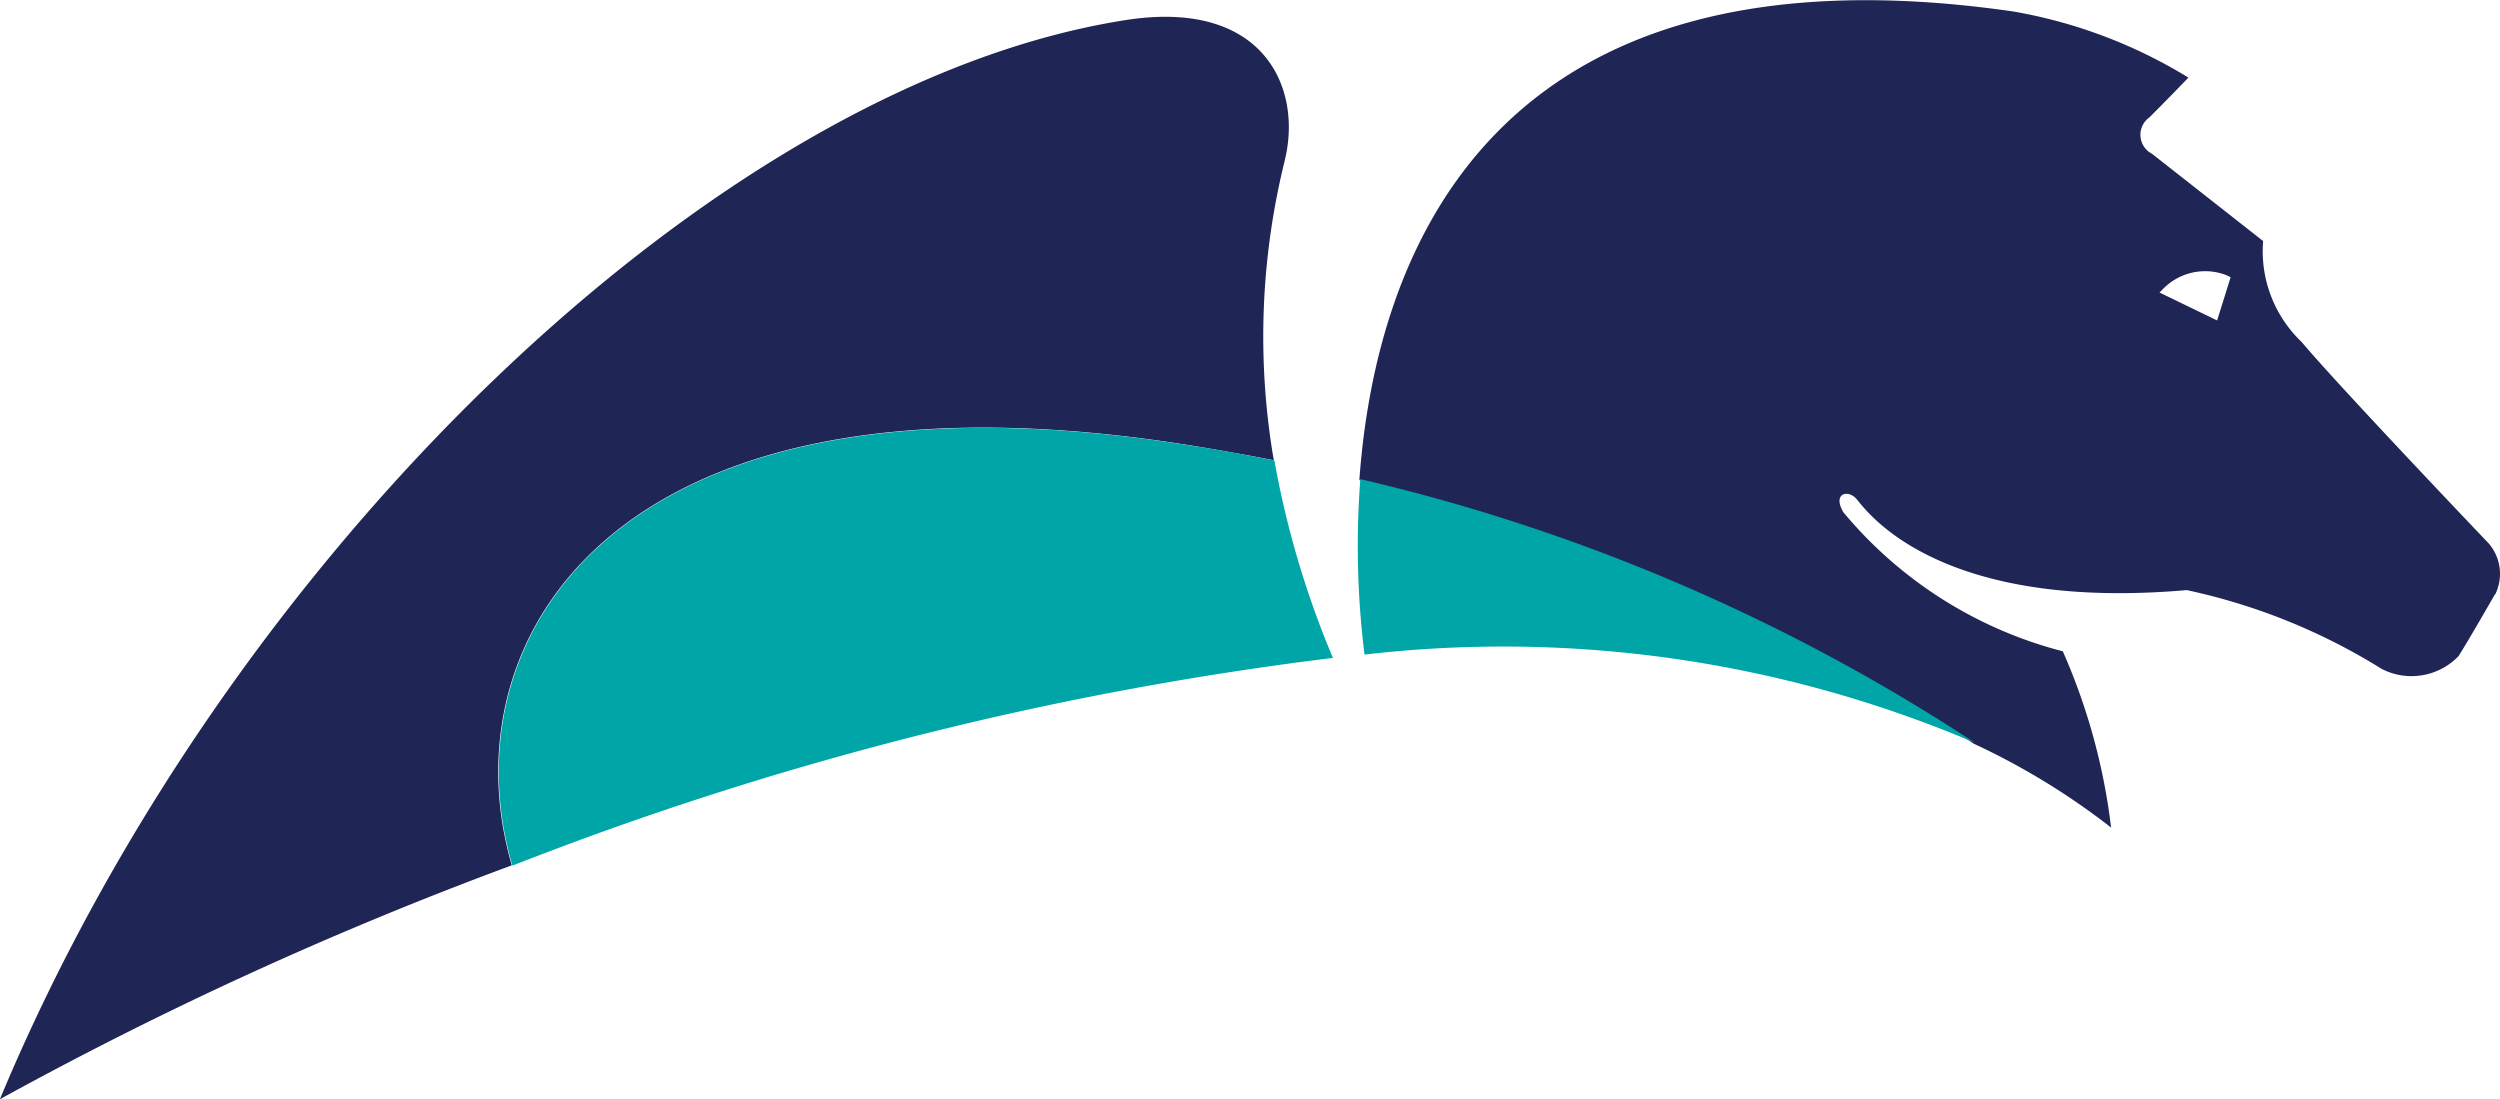 <?xml version="1.0" encoding="UTF-8"?>
<svg xmlns="http://www.w3.org/2000/svg" width="25.161" height="11.064" viewBox="0 0 25.161 11.064">
  <g id="Pega" transform="translate(-285 -3974.019)">
    <path id="Fill-1" d="M42.85,261.663l-.034-.017a.591.591,0,0,0-.648.137l-.034.034.58.281Zm2.661,3.19s-.258.451-.367.623a.656.656,0,0,1-.774.129,6.133,6.133,0,0,0-1.962-.793c-2.55.222-3.241-.827-3.327-.921s-.239-.051-.129.137a4.256,4.256,0,0,0,2.209,1.4,6.223,6.223,0,0,1,.486,1.774,7.135,7.135,0,0,0-1.382-.844,19.2,19.2,0,0,0-6.184-2.653c.162-2.244,1.3-5.476,6.578-4.717a5,5,0,0,1,1.766.666s-.171.179-.392.4a.215.215,0,0,0,.026.367l1.118.878a1.261,1.261,0,0,0,.387,1.015c.35.418,1.706,1.842,1.885,2.03a.469.469,0,0,1,.063.513Zm-12.18-4.367a7.363,7.363,0,0,0-.111,3.019c-.264-.051-.537-.1-.811-.145-5.783-.938-7.532,1.911-6.858,4.222a38.106,38.106,0,0,0-5.152,2.354c2.269-5.45,7.208-10.244,11.37-10.867,1.354-.193,1.741.691,1.561,1.419Z" transform="translate(264.6 3715.146)" fill="#1f2555"></path>
    <path id="Fill-2" d="M87.915,311.63a12.116,12.116,0,0,1,6.142.887,19.2,19.2,0,0,0-6.184-2.653A8.842,8.842,0,0,0,87.915,311.63Zm-.322.034a33.924,33.924,0,0,0-8.254,2.09c-.674-2.312,1.066-5.159,6.858-4.223.281.043.546.094.811.145a9.319,9.319,0,0,0,.589,1.987Z" transform="translate(210.818 3668.977)" fill="#00a6a7"></path>
  </g>
</svg>
